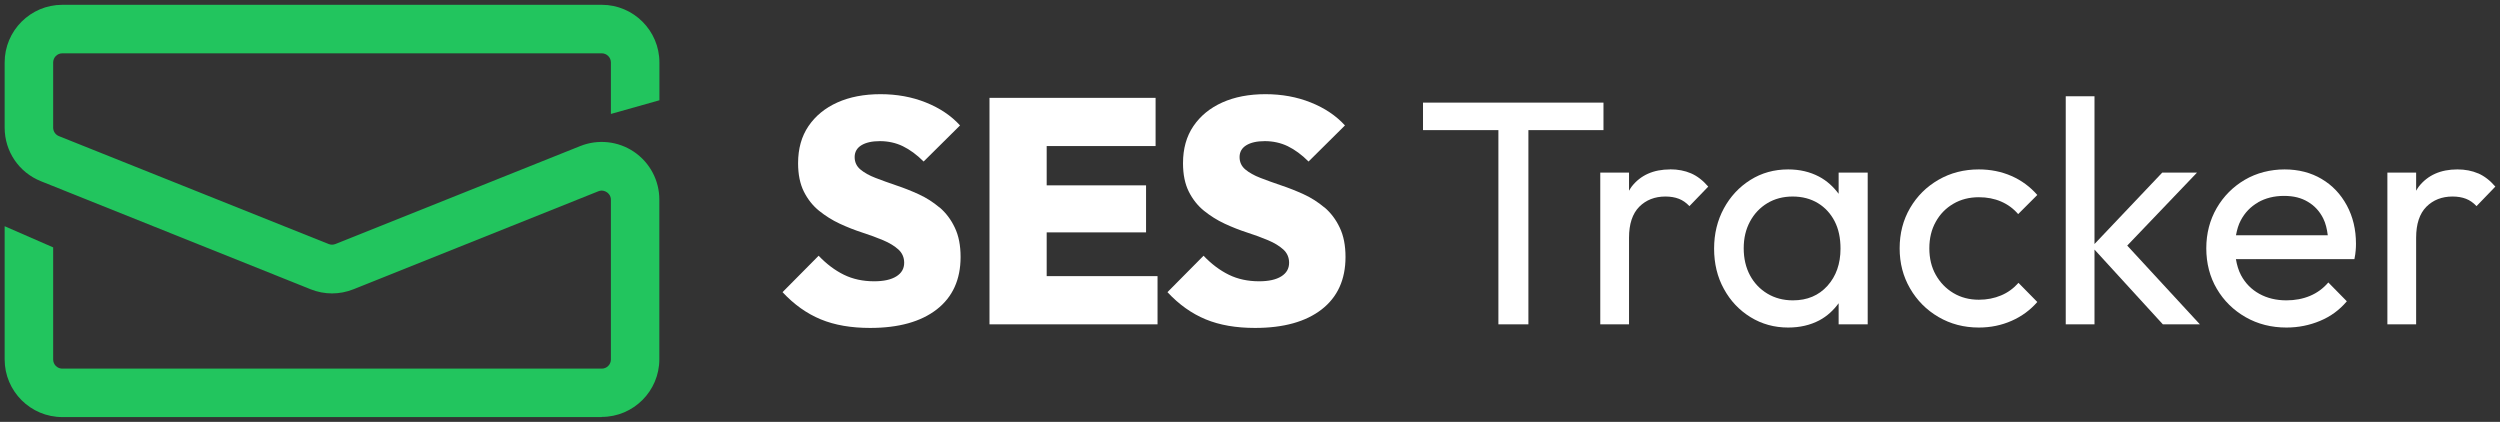 <svg width="320" height="54" viewBox="0 0 320 54" fill="none" xmlns="http://www.w3.org/2000/svg">
    <rect x="0" y="0" width="320" height="54" fill="#333333" stroke="none"/>
    <g clip-path="url(#clip0_396_6186)">
        <path d="M120.255 26.555C119.445 25.875 118.575 25.315 117.615 24.875C116.655 24.435 115.695 24.055 114.735 23.735C113.765 23.405 112.875 23.085 112.075 22.775C111.265 22.465 110.625 22.105 110.135 21.695C109.645 21.285 109.395 20.755 109.395 20.105C109.395 19.455 109.685 18.945 110.255 18.595C110.825 18.245 111.615 18.065 112.625 18.065C113.685 18.065 114.675 18.285 115.565 18.715C116.465 19.155 117.355 19.805 118.225 20.675L122.885 16.055C121.745 14.805 120.285 13.825 118.505 13.115C116.735 12.405 114.795 12.055 112.705 12.055C110.615 12.055 108.765 12.405 107.185 13.115C105.605 13.825 104.375 14.835 103.485 16.145C102.595 17.455 102.155 19.035 102.155 20.885C102.155 22.335 102.405 23.545 102.895 24.525C103.385 25.505 104.035 26.325 104.835 26.975C105.645 27.625 106.525 28.185 107.495 28.635C108.465 29.085 109.435 29.465 110.395 29.775C111.355 30.085 112.245 30.415 113.055 30.755C113.865 31.095 114.505 31.495 114.995 31.935C115.485 32.385 115.735 32.955 115.735 33.635C115.735 34.375 115.405 34.955 114.735 35.375C114.065 35.795 113.115 36.005 111.895 36.005C110.455 36.005 109.155 35.725 108.015 35.165C106.875 34.605 105.795 33.795 104.785 32.735L100.165 37.395C101.635 38.975 103.265 40.135 105.055 40.875C106.845 41.615 108.945 41.975 111.375 41.975C115.025 41.975 117.865 41.185 119.905 39.605C121.935 38.025 122.955 35.785 122.955 32.895C122.955 31.425 122.715 30.175 122.215 29.135C121.725 28.095 121.075 27.245 120.275 26.555H120.255Z" fill="white"/>
        <path d="M133.975 29.745H146.695V23.725H133.975V18.695H147.915V12.525H133.975H132.455H126.655V41.515H132.455H133.975H148.165V35.345H133.975V29.745Z" fill="white"/>
        <path d="M169.525 26.555C168.715 25.875 167.845 25.315 166.885 24.875C165.925 24.435 164.965 24.055 164.005 23.735C163.035 23.405 162.145 23.085 161.345 22.775C160.535 22.465 159.895 22.105 159.405 21.695C158.915 21.285 158.665 20.755 158.665 20.105C158.665 19.455 158.955 18.945 159.525 18.595C160.095 18.245 160.885 18.065 161.895 18.065C162.955 18.065 163.945 18.285 164.835 18.715C165.735 19.155 166.625 19.805 167.495 20.675L172.155 16.055C171.015 14.805 169.555 13.825 167.775 13.115C166.005 12.405 164.065 12.055 161.975 12.055C159.885 12.055 158.035 12.405 156.455 13.115C154.875 13.825 153.645 14.835 152.755 16.145C151.865 17.455 151.425 19.035 151.425 20.885C151.425 22.335 151.675 23.545 152.165 24.525C152.655 25.505 153.305 26.325 154.105 26.975C154.915 27.625 155.795 28.185 156.765 28.635C157.735 29.085 158.705 29.465 159.665 29.775C160.635 30.085 161.515 30.415 162.325 30.755C163.135 31.095 163.775 31.495 164.265 31.935C164.755 32.385 165.005 32.955 165.005 33.635C165.005 34.375 164.675 34.955 164.005 35.375C163.335 35.795 162.385 36.005 161.165 36.005C159.725 36.005 158.425 35.725 157.285 35.165C156.145 34.605 155.065 33.795 154.055 32.735L149.435 37.395C150.905 38.975 152.535 40.135 154.325 40.875C156.115 41.615 158.215 41.975 160.645 41.975C164.295 41.975 167.135 41.185 169.175 39.605C171.205 38.025 172.225 35.785 172.225 32.895C172.225 31.425 171.985 30.175 171.485 29.135C170.995 28.095 170.345 27.245 169.545 26.555H169.525Z" fill="white"/>
        <path d="M205.245 16.655V13.135H182.145V16.655H191.795V41.515H195.635V16.655H205.245Z" fill="white"/>
        <path d="M213.785 21.685C211.635 21.685 209.985 22.425 208.845 23.895C208.715 24.055 208.625 24.245 208.515 24.415V22.095H204.835V41.515H208.515V30.435C208.515 28.665 208.955 27.345 209.825 26.465C210.695 25.595 211.815 25.155 213.175 25.155C213.825 25.155 214.405 25.255 214.895 25.445C215.385 25.635 215.835 25.945 216.245 26.385L218.655 23.885C217.975 23.095 217.235 22.525 216.445 22.185C215.655 21.845 214.765 21.675 213.785 21.675V21.685Z" fill="white"/>
        <path d="M235.345 24.805C234.675 23.905 233.855 23.145 232.835 22.605C231.675 21.995 230.365 21.685 228.885 21.685C227.085 21.685 225.475 22.135 224.045 23.035C222.615 23.935 221.485 25.145 220.655 26.675C219.825 28.205 219.405 29.915 219.405 31.825C219.405 33.735 219.815 35.455 220.655 36.975C221.485 38.505 222.625 39.705 224.065 40.595C225.515 41.485 227.115 41.925 228.885 41.925C230.385 41.925 231.715 41.615 232.875 41.005C233.885 40.465 234.685 39.715 235.345 38.815V41.515H239.065V22.095H235.345V24.805ZM233.915 36.585C232.795 37.825 231.325 38.445 229.495 38.445C228.265 38.445 227.175 38.155 226.225 37.585C225.275 37.015 224.525 36.225 223.995 35.235C223.465 34.245 223.195 33.085 223.195 31.775C223.195 30.465 223.465 29.355 223.995 28.365C224.525 27.375 225.265 26.585 226.205 26.015C227.145 25.445 228.235 25.155 229.455 25.155C230.675 25.155 231.755 25.435 232.685 25.995C233.605 26.555 234.325 27.335 234.835 28.325C235.345 29.315 235.585 30.485 235.585 31.825C235.585 33.765 235.025 35.345 233.915 36.585Z" fill="white"/>
        <path d="M250.025 26.085C250.975 25.525 252.065 25.245 253.295 25.245C254.335 25.245 255.275 25.425 256.135 25.795C256.995 26.165 257.725 26.705 258.325 27.405L260.775 24.955C259.845 23.895 258.745 23.085 257.465 22.525C256.185 21.965 254.795 21.685 253.295 21.685C251.385 21.685 249.665 22.125 248.125 23.015C246.585 23.905 245.375 25.105 244.485 26.635C243.595 28.165 243.155 29.875 243.155 31.785C243.155 33.695 243.595 35.375 244.485 36.915C245.375 38.455 246.585 39.675 248.125 40.575C249.665 41.475 251.385 41.925 253.295 41.925C254.795 41.925 256.195 41.635 257.485 41.065C258.785 40.495 259.875 39.685 260.775 38.655L258.365 36.205C257.735 36.915 256.995 37.455 256.135 37.815C255.275 38.175 254.335 38.365 253.295 38.365C252.065 38.365 250.975 38.075 250.025 37.505C249.075 36.935 248.325 36.155 247.775 35.175C247.225 34.195 246.955 33.065 246.955 31.785C246.955 30.505 247.225 29.375 247.775 28.395C248.315 27.415 249.065 26.645 250.025 26.085Z" fill="white"/>
        <path d="M281.215 22.095H276.765L268.095 31.235V12.325H264.415V41.515H268.095V31.945L276.845 41.515H281.585L272.285 31.435L281.215 22.095Z" fill="white"/>
        <path d="M297.185 22.915C295.805 22.095 294.215 21.685 292.425 21.685C290.635 21.685 288.845 22.125 287.335 23.015C285.825 23.905 284.625 25.105 283.735 26.635C282.855 28.165 282.405 29.875 282.405 31.785C282.405 33.695 282.855 35.455 283.755 36.975C284.655 38.505 285.885 39.705 287.435 40.595C288.995 41.485 290.735 41.925 292.665 41.925C294.195 41.925 295.625 41.635 296.985 41.065C298.345 40.495 299.465 39.665 300.395 38.565L298.025 36.155C297.375 36.915 296.585 37.495 295.675 37.875C294.765 38.255 293.755 38.445 292.665 38.445C291.355 38.445 290.195 38.165 289.185 37.605C288.175 37.045 287.405 36.255 286.855 35.235C286.525 34.615 286.325 33.915 286.195 33.165H301.365C301.445 32.755 301.505 32.395 301.525 32.085C301.555 31.775 301.565 31.475 301.565 31.205C301.565 29.375 301.175 27.745 300.395 26.295C299.615 24.855 298.545 23.715 297.165 22.905L297.185 22.915ZM289.035 25.895C289.985 25.355 291.095 25.075 292.345 25.075C293.595 25.075 294.565 25.325 295.415 25.835C296.265 26.335 296.915 27.045 297.375 27.965C297.685 28.585 297.855 29.315 297.955 30.115H286.205C286.335 29.415 286.515 28.765 286.825 28.195C287.345 27.215 288.075 26.455 289.035 25.905V25.895Z" fill="white"/>
        <path d="M317.205 22.195C316.415 21.855 315.535 21.685 314.545 21.685C312.395 21.685 310.745 22.425 309.595 23.895C309.465 24.055 309.375 24.245 309.265 24.415V22.095H305.585V41.515H309.265V30.435C309.265 28.665 309.705 27.345 310.575 26.465C311.445 25.595 312.565 25.155 313.925 25.155C314.575 25.155 315.155 25.255 315.645 25.445C316.135 25.635 316.585 25.945 316.995 26.385L319.405 23.885C318.725 23.095 317.985 22.525 317.195 22.185L317.205 22.195Z" fill="white"/>
        <path d="M77.025 53.385H7.975C3.905 53.385 0.595 50.075 0.595 46.005V28.955L6.805 31.665V46.015C6.805 46.665 7.335 47.185 7.975 47.185H77.025C77.675 47.185 78.195 46.655 78.195 46.015V25.575C78.195 25.035 77.875 24.735 77.675 24.605C77.485 24.475 77.075 24.285 76.585 24.485L45.245 37.025C43.475 37.735 41.525 37.735 39.755 37.025L5.235 23.195C2.415 22.065 0.595 19.375 0.595 16.335V7.995C0.595 3.925 3.905 0.615 7.975 0.615H77.025C81.095 0.615 84.405 3.925 84.405 7.995V12.835L78.195 14.585V7.995C78.195 7.345 77.665 6.825 77.025 6.825H7.975C7.325 6.825 6.805 7.355 6.805 7.995V16.335C6.805 16.815 7.095 17.245 7.545 17.425L42.065 31.235C42.345 31.345 42.655 31.345 42.935 31.235L74.275 18.695C76.555 17.785 79.125 18.065 81.155 19.435C83.185 20.815 84.395 23.095 84.395 25.545V45.985C84.395 50.055 81.085 53.365 77.015 53.365L77.025 53.385Z" fill="#22C55E"/>
    </g>
    <defs>
        <clipPath id="clip0_396_6186">
            <rect width="318.81" height="52.77" fill="white" transform="translate(0.595 0.615)"/>
        </clipPath>
    </defs>
</svg>
